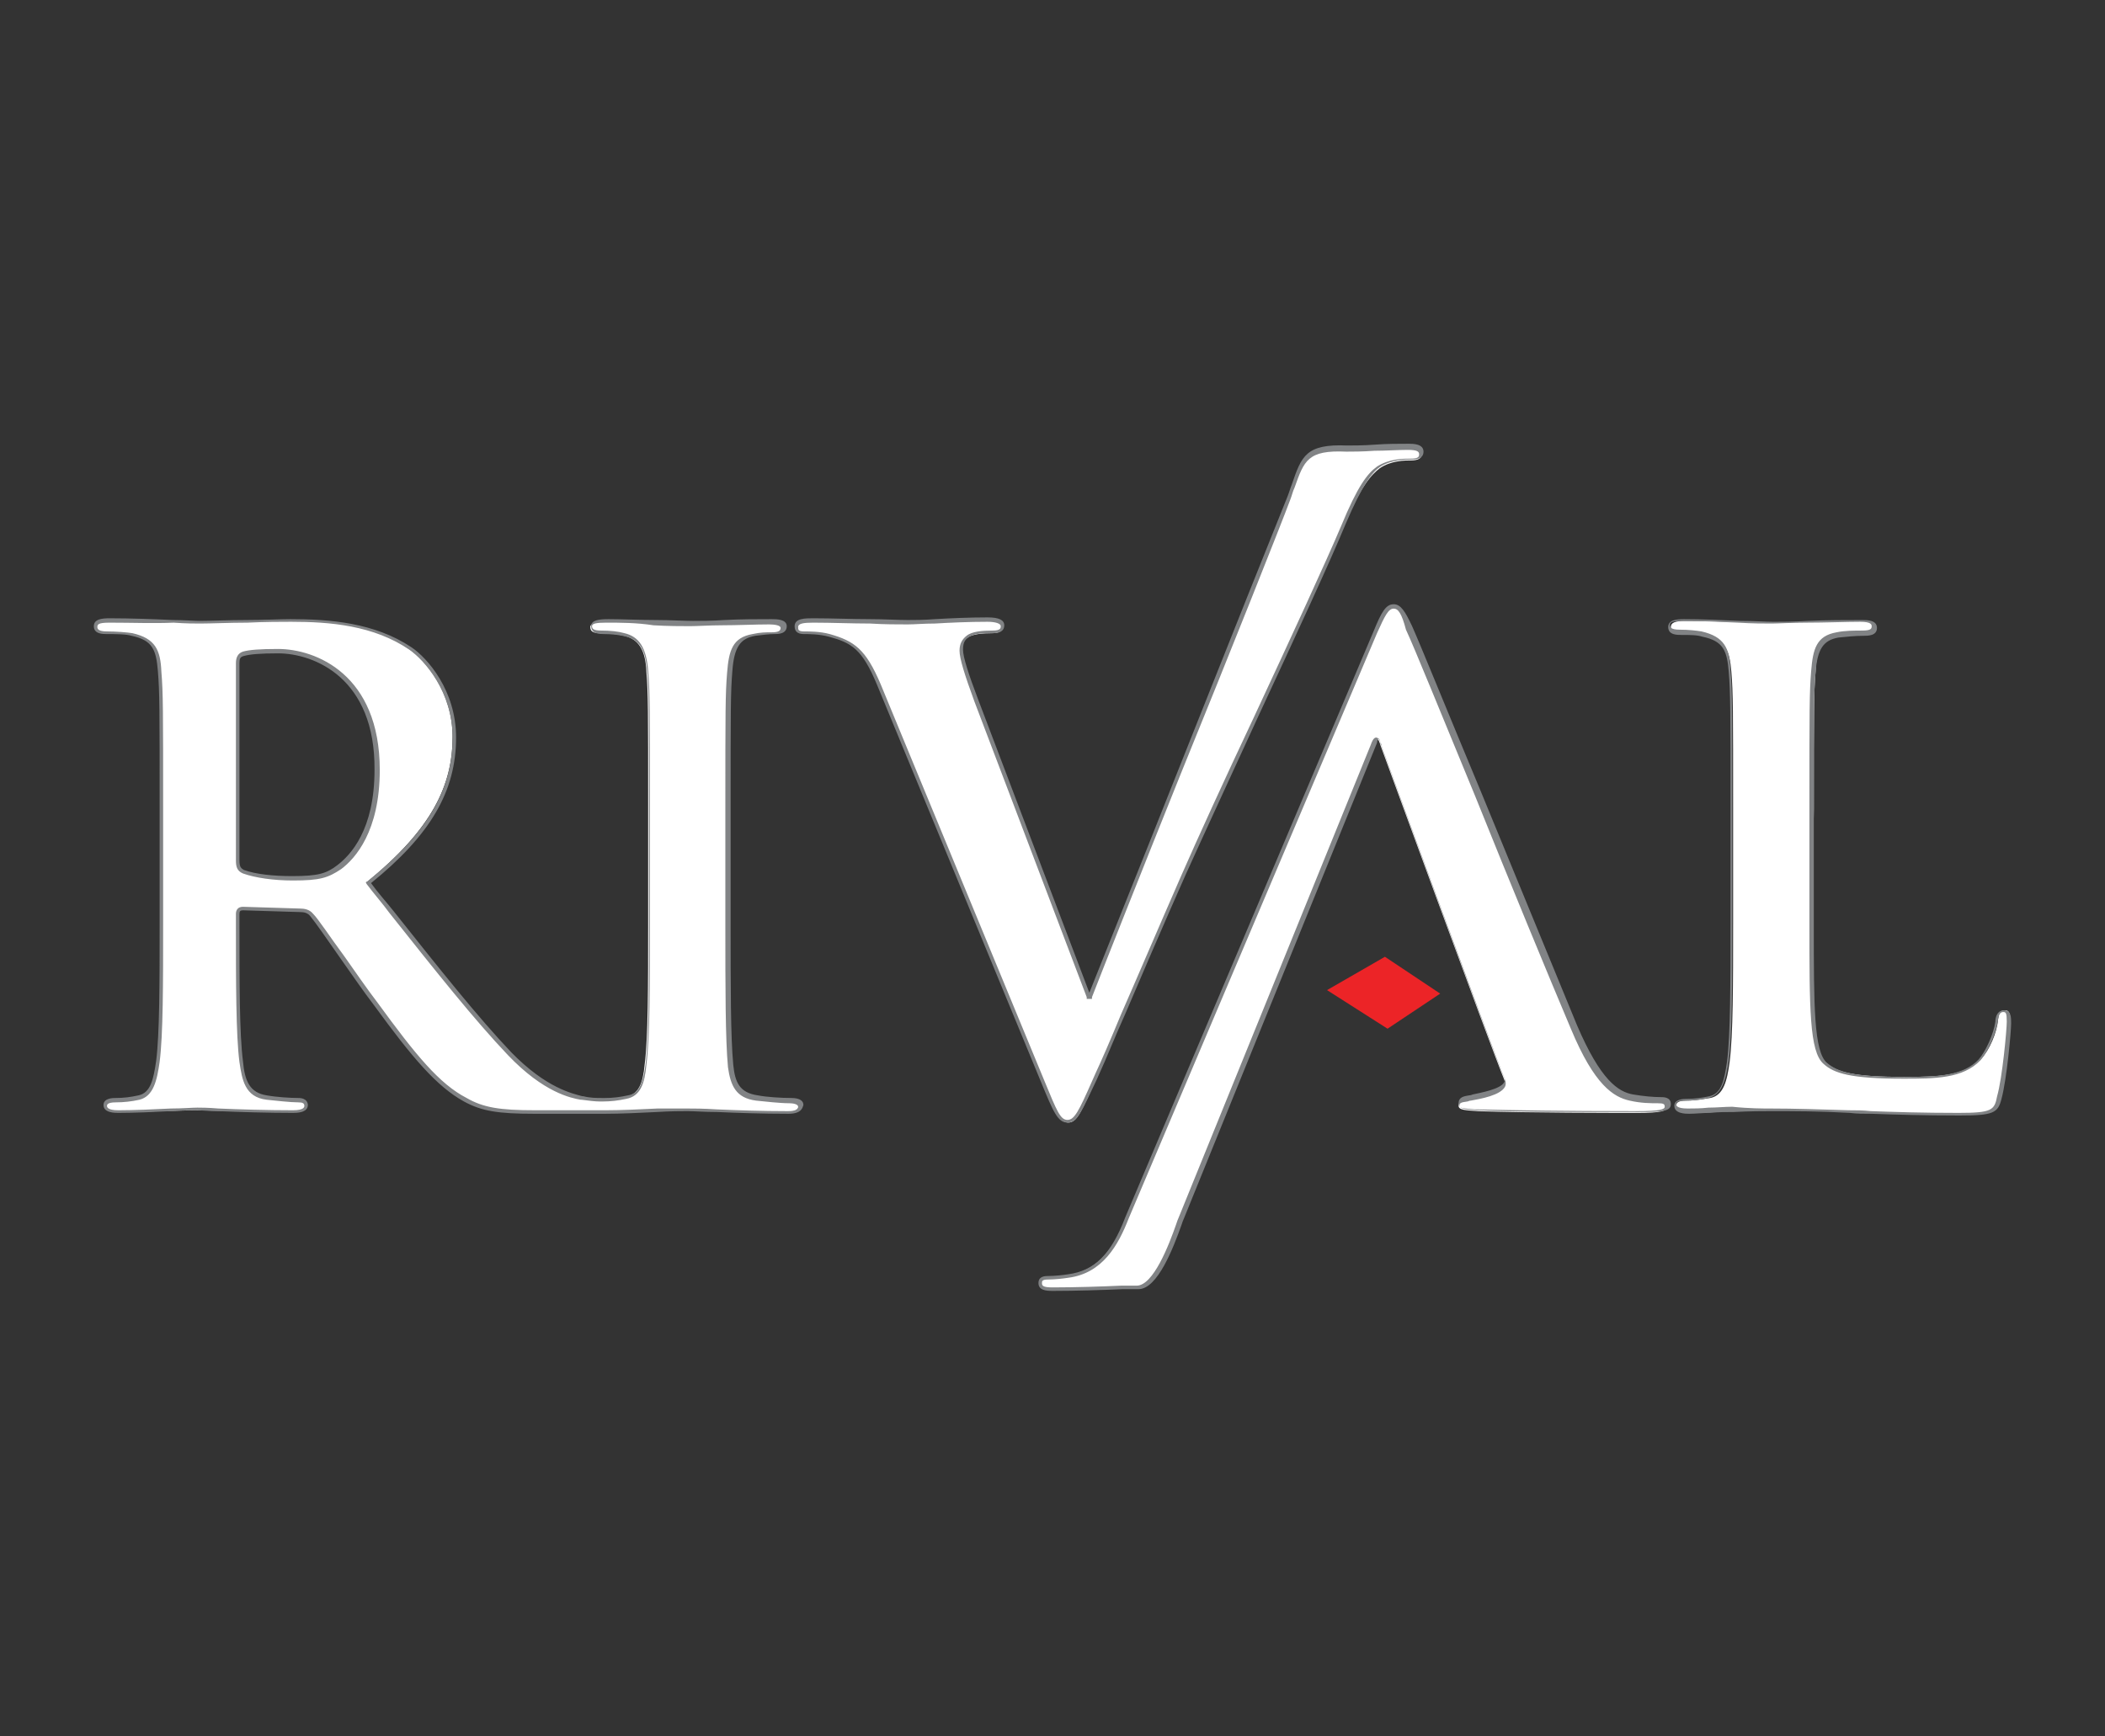 <?xml version="1.0" encoding="utf-8"?>
<!-- Generator: Adobe Illustrator 17.1.0, SVG Export Plug-In . SVG Version: 6.00 Build 0)  -->
<!DOCTYPE svg PUBLIC "-//W3C//DTD SVG 1.1//EN" "http://www.w3.org/Graphics/SVG/1.1/DTD/svg11.dtd">
<svg version="1.1" id="Layer_1" xmlns="http://www.w3.org/2000/svg" xmlns:xlink="http://www.w3.org/1999/xlink" x="0px" y="0px"
	 viewBox="0 21 240 198" enable-background="new 0 21 240 198" xml:space="preserve">
<rect x="0" y="21" width="240" height="198" fill="#333333" stroke="none"/>
<g id="devs">
	<g id="rival">
		<g id="XMLID_2759_">
			<path fill="#FFFFFF" d="M90.1,146.4c-1.1,0-2.7-0.2-3.8-0.3c-2.2-0.3-2.7-1.6-3-3.6c-0.3-3.2-0.3-9-0.3-16.2v-13
				c0-11.2,0-13.3,0.2-15.7c0.2-2.6,0.7-3.8,2.7-4.2c0.9-0.2,1.5-0.2,2.2-0.2c0.7,0,1.2-0.2,1.2-0.7c0-0.5-0.6-0.6-1.6-0.6
				c-2.8,0-7.2,0.2-9,0.2c-2.2,0-6.8-0.2-9.6-0.2c-1.2,0-1.8,0.2-1.8,0.6c0,0.6,0.5,0.7,1.2,0.7c0.9,0,1.9,0.1,2.7,0.3
				c1.6,0.4,2.4,1.6,2.5,4.1c0.2,2.4,0.2,4.4,0.2,15.7v13c0,7.2,0,13-0.4,16.1c-0.2,2.2-0.7,3.4-2.2,3.7c-0.7,0.2-1.6,0.3-2.7,0.3
				c-0.1,0-0.1,0-0.2,0c0,0-0.1,0-0.1,0c-0.6,0-1.3-0.1-2.1-0.2c-1.1-0.2-4.1-0.7-8.3-5.1c-4.4-4.6-9.5-11.2-16.1-19.5
				c7.5-6.1,9.8-11.1,9.8-16.6c0-5-3-8.7-5.1-10.1c-4-2.7-9-3.2-13.6-3.2c-2.3,0-7.9,0.2-10.4,0.2c-1.6,0-6.2-0.2-10.1-0.2
				c-1.1,0-1.6,0.2-1.6,0.7s0.5,0.7,1.3,0.7c1,0,2.3,0.1,2.9,0.2c2.4,0.5,3,1.7,3.2,4.2c0.2,2.4,0.2,4.4,0.2,15.7v13
				c0,6.8,0,12.7-0.4,15.8c-0.3,2.2-0.7,3.8-2.2,4.1c-0.7,0.2-1.6,0.3-2.7,0.3c-0.9,0-1.2,0.2-1.2,0.6c0,0.5,0.5,0.8,1.5,0.8
				c3,0,7.6-0.2,9-0.2c1.1,0,6.6,0.2,10.9,0.2c0.9,0,1.5-0.2,1.5-0.8c0-0.4-0.3-0.6-0.9-0.6c-0.9,0-2.5-0.2-3.6-0.3
				c-2.2-0.3-2.7-1.9-2.9-4.1c-0.4-3.1-0.4-9-0.4-15.8v-1c0-0.5,0.2-0.6,0.6-0.6l6.5,0.2c0.5,0,0.9,0.1,1.3,0.5
				c0.9,1.1,4.4,6.2,7.3,10.2c4.1,5.7,7,9.2,10.1,10.9c1.9,1,3.8,1.4,7.9,1.4h7c0.2,0,0.4,0,0.6,0c0.2,0,0.3,0,0.5,0
				c3,0,7.6-0.2,9.3-0.2c2,0,6.6,0.2,11.6,0.2c0.8,0,1.4-0.2,1.4-0.8C91.3,146.7,90.9,146.4,90.1,146.4z M38.6,119.9
				c-1.3,0.9-2.3,1.3-5.2,1.3c-1.9,0-4.1-0.2-5.6-0.7c-0.5-0.2-0.7-0.5-0.7-1.3V96.6c0-0.6,0.2-0.9,0.7-1c0.7-0.2,2.1-0.3,3.9-0.3
				c4.4,0,11.3,3,11.3,13.6C43,114.9,40.9,118.3,38.6,119.9z M100.2,99.1c-1.7-4.1-3-4.9-5.6-5.6c-1.1-0.3-2.3-0.3-2.9-0.3
				c-0.7,0-0.9-0.2-0.9-0.7c0-0.6,0.8-0.7,1.9-0.7c3.9,0,8.1,0.2,10.8,0.2c1.9,0,5.4-0.2,9.1-0.2c0.9,0,1.7,0.2,1.7,0.7
				c0,0.5-0.5,0.7-1.1,0.7c-1.2,0-2.3,0.1-2.9,0.5c-0.5,0.4-0.7,0.9-0.7,1.6c0,0.9,0.7,3,1.7,5.7l12.7,33.6h0.3
				c3.2-8.1,20.7-51.8,22.6-56.7c1.5-4.1,1.4-5.9,6.6-5.6c1.3,0,4.7-0.2,7-0.2c0.9,0,1.6,0.2,1.6,0.7s-0.5,0.7-1.2,0.7
				s-2.3,0-3.6,0.9c-0.9,0.7-2.1,1.9-4.1,6.6c-2.9,7-14.1,30.7-18.2,39.9c-4.7,10.8-8.2,18.9-9.8,22.6c-1.9,4.3-2.4,5.5-3.4,5.5
				c-0.9,0-1.4-1-2.8-4.5L100.2,99.1z M134.7,159.9c-0.7,1.9-2.7,7.9-5.1,7.9c-0.8,0-5.7,0.2-9.6,0.2c-0.9,0-1.4-0.2-1.4-0.8
				c0-0.5,0.3-0.6,0.9-0.6c0.7,0,1.7-0.1,2.3-0.2c3.4-0.5,5.2-3,6.7-6.6l28.3-66.7c0.9-2.2,1.3-3,2.1-3c0.7,0,1.1,0.7,1.9,2.4
				c1.8,4.1,14.1,34.3,18.8,45.6c2.8,6.6,5,7.7,6.5,8.1c1.1,0.2,2.2,0.3,3.1,0.3c0.6,0,0.9,0.1,0.9,0.6c0,0.6-0.7,0.8-3.4,0.8
				c-2.7,0-12.3,0-18.2-0.2c-1.3-0.1-2.2-0.1-2.2-0.6c0-0.5,0.3-0.6,1-0.7c0.5-0.2,4.8-0.7,4.2-2.3c-1.6-3.9-14.1-38.1-14.1-38.1
				c-0.1-0.3-0.2-0.7-0.4-0.7s-0.4,0.4-0.5,0.7L134.7,159.9z M206.6,126.3c0,9.5,0,14.6,1.6,15.9c1.3,1.1,3.2,1.6,9,1.6
				c3.9,0,6.8-0.1,8.7-2.1c0.9-0.9,1.8-3,1.9-4.4c0.1-0.7,0.2-1.1,0.8-1.1c0.5,0,0.6,0.4,0.6,1.3c0,0.8-0.5,6.4-1.1,8.5
				c-0.5,1.6-0.8,2-4.7,2c-5.3,0-9.2-0.2-12.5-0.2c-3.3-0.2-6-0.2-9-0.2c-0.8,0-2.4,0-4.2,0.1c-1.7,0-3.6,0.2-5.1,0.2
				c-0.9,0-1.5-0.2-1.5-0.8c0-0.4,0.3-0.6,1.2-0.6c1.1,0,2-0.2,2.7-0.3c1.5-0.3,1.9-1.9,2.2-4.1c0.4-3.1,0.4-9,0.4-15.8v-13
				c0-11.2,0-13.3-0.2-15.7c-0.2-2.5-0.7-3.7-3.2-4.2c-0.6-0.2-1.5-0.2-2.4-0.2c-0.8,0-1.3-0.2-1.3-0.7c0-0.5,0.5-0.7,1.6-0.7
				c3.5,0,8.1,0.2,10.1,0.2c1.8,0,7.2-0.2,10.1-0.2c1,0,1.6,0.2,1.6,0.7s-0.5,0.7-1.3,0.7c-0.8,0-2,0.1-2.9,0.2
				c-2,0.4-2.6,1.6-2.7,4.2c-0.2,2.4-0.2,4.4-0.2,15.7L206.6,126.3L206.6,126.3z"/>
			<path fill="#818385" d="M121.7,149c-1.1,0-1.6-1.2-3-4.6L100,99.1c-1.7-4.1-2.9-4.8-5.5-5.5c-1.1-0.3-2.3-0.3-2.8-0.3
				c-0.5,0-1.1-0.1-1.1-0.9c0-0.9,1.2-0.9,2.1-0.9c2.2,0,4.4,0.1,6.5,0.1c1.6,0,3.1,0.1,4.3,0.1c0.8,0,1.8,0,3.1-0.1
				c1.7-0.1,3.9-0.2,6-0.2c1.3,0,1.9,0.3,1.9,0.9c0,0.9-1,0.9-1.3,0.9c-1.1,0-2.2,0-2.8,0.5c-0.5,0.3-0.6,0.8-0.6,1.4
				c0,0.8,0.6,2.7,1.7,5.6l12.7,33.5l0,0c1.5-3.8,5.7-14.2,10.1-25.3c5.6-14.1,11.4-28.6,12.5-31.3c0.2-0.5,0.3-0.9,0.5-1.4
				c1.1-3.2,1.6-4.6,6.3-4.4c0.6,0,1.9,0,3.2-0.1c1.3-0.1,2.7-0.1,3.8-0.1c0.5,0,1.7,0,1.7,0.9c0,0.9-1,0.9-1.4,0.9
				c-0.7,0-2.2,0-3.5,0.8c-0.9,0.6-2,1.9-4,6.6c-1.6,3.9-5.8,13-9.9,21.8c-3.3,7.2-6.5,14.1-8.3,18.1c-2.8,6.3-5.1,11.7-6.9,15.9
				c-1.3,2.9-2.2,5.2-2.9,6.7l-0.4,0.9C123.2,148,122.8,149,121.7,149z M92.7,92c-1.1,0-1.7,0.1-1.7,0.5c0,0.3,0,0.5,0.7,0.5
				c0.6,0,1.8,0,2.9,0.3c2.8,0.8,4.1,1.7,5.8,5.7l18.7,45.3c1.4,3.4,1.8,4.4,2.6,4.4c0.8,0,1.3-1,2.8-4.4l0.4-0.9
				c0.7-1.5,1.7-3.8,2.9-6.7c1.8-4.1,4.1-9.5,6.9-15.9c1.8-4.1,4.9-10.9,8.3-18.1c4.1-8.8,8.3-17.9,9.9-21.7c1.9-4.6,3-6,4.1-6.8
				c1.4-0.9,3-0.9,3.8-0.9c0.9,0,1-0.2,1-0.5s-0.2-0.5-1.3-0.5c-1.1,0-2.5,0.1-3.8,0.1c-1.3,0.1-2.6,0.1-3.2,0.1
				c-4.4-0.2-4.8,1-5.9,4.1c-0.2,0.4-0.3,0.9-0.5,1.4c-1,2.7-6.8,17.3-12.5,31.3c-4.5,11.2-8.7,21.8-10.1,25.4l0,0.2h-0.6l0-0.2
				L111.1,101c-1.1-3-1.7-4.9-1.7-5.8c0-0.8,0.3-1.3,0.8-1.7c0.6-0.5,1.8-0.6,3-0.6c0.9,0,0.9-0.3,0.9-0.5c0-0.3-0.6-0.5-1.5-0.5
				c-2.2,0-4.3,0.1-6,0.2c-1.3,0-2.3,0.1-3.1,0.1c-1.2,0-2.7,0-4.3-0.1C97.1,92.1,94.9,92,92.7,92z M89.9,148c-3,0-5.9-0.1-8.1-0.2
				c-1.5,0-2.6-0.1-3.4-0.1c-0.7,0-2,0-3.5,0.1c-1.9,0.1-4.2,0.2-5.9,0.2c-0.2,0-0.3,0-0.5,0c-0.2,0-0.3,0-0.6,0h-7
				c-4.1,0-6-0.3-8-1.4c-3.1-1.7-5.9-5-10.2-10.9c-1.3-1.7-2.6-3.6-3.8-5.3c-1.6-2.3-3-4.3-3.5-4.9c-0.3-0.4-0.7-0.5-1.2-0.5
				l-6.5-0.2c-0.3,0-0.4,0.1-0.4,0.4v1c0,6.8,0,12.7,0.4,15.8c0.2,2.3,0.8,3.6,2.7,3.9c1.1,0.2,2.7,0.3,3.6,0.3c1,0,1.1,0.6,1.1,0.8
				c0,0.9-1.3,0.9-1.7,0.9c-2.8,0-6.2-0.1-8.5-0.2c-1.1,0-2-0.1-2.4-0.1c-0.6,0-1.7,0-3,0.1c-1.9,0.1-4.3,0.2-6,0.2
				c-0.4,0-1.7,0-1.7-0.9c0-0.8,1.1-0.8,1.4-0.8c0.9,0,1.7-0.1,2.6-0.3c1.4-0.3,1.7-1.9,2-3.9c0.4-3.1,0.4-9,0.4-15.8v-13
				c0-11.3,0-13.3-0.2-15.7c-0.2-2.4-0.6-3.5-3-4c-0.6-0.2-1.9-0.2-2.8-0.2c-0.5,0-1.5,0-1.5-0.9c0-0.8,0.9-0.9,1.8-0.9
				c2.4,0,5.1,0.1,7.2,0.2c1.3,0,2.4,0.1,3,0.1c1.3,0,3.4-0.1,5.4-0.1c2,0,3.9-0.1,5-0.1c4.5,0,9.6,0.4,13.8,3.2
				c1.8,1.2,5.1,4.9,5.1,10.3c0,6.1-2.9,11.1-9.7,16.6c0.8,1.1,1.7,2.1,2.5,3.1c5.4,6.8,9.7,12.2,13.5,16.2c4,4.1,7,4.7,8.1,5h0.1
				c0.8,0.2,1.5,0.2,2.1,0.2c0,0,0.1,0,0.1,0h0.1c0,0,0.1,0,0.2,0c0.9,0,1.7-0.1,2.6-0.3c1.2-0.2,1.7-1.2,2-3.5
				c0.4-3.1,0.4-8.9,0.4-16.1v-13c0-11.3,0-13.3-0.2-15.7c-0.2-2.4-0.8-3.6-2.4-4c-0.7-0.2-1.6-0.3-2.6-0.3c-0.4,0-1.4,0-1.4-0.9
				c0-0.7,0.9-0.8,2-0.8c1.5,0,3.5,0.1,5.4,0.1c1.6,0,3.2,0.1,4.2,0.1c0.8,0,2.2,0,3.6-0.1c1.8-0.1,3.8-0.1,5.4-0.1
				c0.5,0,1.7,0,1.7,0.8c0,0.9-1,0.9-1.4,0.9c-0.7,0-1.3,0.1-2.2,0.2c-1.7,0.3-2.4,1.3-2.6,4c-0.2,2.4-0.2,4.4-0.2,15.7v13
				c0,7.3,0,13,0.3,16.2c0.2,2,0.7,3.2,2.8,3.5c1,0.2,2.7,0.3,3.8,0.3c1.1,0,1.4,0.4,1.4,0.8C91.5,147.3,91.4,148,89.9,148z
				 M78.3,147.4c0.8,0,1.9,0,3.4,0.1c2.3,0.1,5.2,0.2,8.1,0.2c0.3,0,1.2,0,1.2-0.5c0-0.3-0.6-0.4-1-0.4c-1.1,0-2.8-0.2-3.8-0.3
				c-2.3-0.3-2.9-1.7-3.2-3.8c-0.3-3.2-0.3-9-0.3-16.3v-13c0-11.3,0-13.3,0.2-15.7c0.2-2.5,0.6-4,2.9-4.4c0.9-0.2,1.5-0.2,2.2-0.2
				c0.8,0,1-0.2,1-0.5c0-0.3-0.7-0.4-1.3-0.4c-1.6,0-3.6,0.1-5.4,0.1c-1.4,0-2.8,0.1-3.6,0.1c-1,0-2.5,0-4.2-0.1
				C72.6,92,70.7,92,69.1,92c-1.1,0-1.6,0.1-1.6,0.4c0,0.3,0.2,0.5,1,0.5c1.1,0,2,0.1,2.7,0.3c1.7,0.4,2.5,1.7,2.7,4.3
				c0.2,2.4,0.2,4.4,0.2,15.7v13c0,7.3,0,13-0.4,16.2c-0.2,2.2-0.7,3.6-2.3,3.9c-0.9,0.2-1.8,0.3-2.7,0.3c0,0-0.1,0-0.1,0h-0.1h0
				c0,0,0,0-0.1,0c-0.6,0-1.3-0.1-2.1-0.2h-0.1c-1.1-0.2-4.2-0.8-8.3-5.1c-3.8-4-8.1-9.4-13.5-16.2c-0.8-1.1-1.7-2.1-2.6-3.3
				l-0.1-0.2l0.2-0.1c6.8-5.5,9.7-10.4,9.7-16.4c0-5.2-3.2-8.8-4.9-10c-4.1-2.8-9.1-3.2-13.5-3.2c-1.1,0-3,0-5,0.1
				c-2.1,0-4.1,0.1-5.4,0.1c-0.6,0-1.6,0-3-0.1C17.6,92.1,15,92,12.5,92c-1.3,0-1.4,0.2-1.4,0.5c0,0.2,0.1,0.5,1.1,0.5
				c1,0,2.3,0.1,2.9,0.2c2.6,0.6,3.2,1.9,3.3,4.4c0.2,2.4,0.2,4.4,0.2,15.7v13c0,6.8,0,12.7-0.4,15.8c-0.3,2.1-0.7,3.9-2.3,4.3
				c-0.9,0.2-1.8,0.3-2.7,0.3c-1,0-1,0.3-1,0.4s0,0.5,1.3,0.5c1.7,0,4.1-0.1,6-0.2c1.3,0,2.4-0.1,3-0.1c0.4,0,1.2,0,2.4,0.1
				c2.2,0.1,5.6,0.2,8.5,0.2c1.3,0,1.3-0.4,1.3-0.5c0-0.3-0.2-0.4-0.7-0.4c-0.9,0-2.6-0.2-3.6-0.3c-2.5-0.3-2.8-2.3-3.1-4.3
				c-0.4-3.1-0.4-9-0.4-15.9v-1c0-0.4,0.2-0.8,0.8-0.8l6.5,0.2c0.5,0,1.1,0.1,1.5,0.6c0.6,0.6,1.9,2.6,3.6,4.9
				c1.2,1.7,2.5,3.6,3.8,5.3c4.3,5.9,7,9.2,10.1,10.8c1.9,1.1,3.8,1.4,7.8,1.4h7c0.2,0,0.4,0,0.6,0h0h0c0.2,0,0.3,0,0.5,0
				c1.7,0,3.9-0.1,5.9-0.2C76.3,147.4,77.6,147.4,78.3,147.4z M33.4,121.4c-2.2,0-4.3-0.3-5.7-0.8c-0.7-0.3-0.8-0.8-0.8-1.5V96.6
				c0-0.6,0.2-1.1,0.8-1.3c0.7-0.2,1.9-0.3,4-0.3c4.3,0,11.6,2.9,11.6,13.8c0,7-2.8,10.1-4.4,11.3C37.4,121.1,36.5,121.4,33.4,121.4
				z M31.7,95.5c-2,0-3.2,0.1-3.9,0.3c-0.4,0.1-0.5,0.3-0.5,0.8v22.5c0,0.8,0.2,0.9,0.5,1.1c1.4,0.5,3.4,0.7,5.5,0.7
				c3,0,3.9-0.3,5.1-1.2c1.6-1.2,4.3-4.1,4.3-10.9C42.8,98.3,35.8,95.5,31.7,95.5z M120,168.2c-0.8,0-1.6-0.1-1.6-0.9
				c0-0.8,0.8-0.8,1.1-0.8c0.7,0,1.7-0.1,2.3-0.2c3-0.4,4.9-2.3,6.5-6.5L156.6,93c0.9-2.2,1.4-3.1,2.3-3.1c0.8,0,1.3,0.8,2.1,2.5
				c0.9,2,4.1,9.9,7.9,19c4,9.7,8.5,20.7,10.9,26.5c2.7,6.3,4.7,7.6,6.4,7.9c1.2,0.2,2.3,0.3,3.1,0.3c0.4,0,1.2,0,1.2,0.8
				c0,0.8-0.9,0.9-3.6,0.9c-8.2,0-14.3,0-18.2-0.2h-0.3c-1.3-0.1-2.1-0.1-2.1-0.8s0.6-0.8,1.2-0.9c0,0,0.2,0,0.4-0.1
				c0.9-0.2,3.2-0.6,3.6-1.4c0.1-0.2,0.1-0.3,0-0.5c-1.6-3.8-14-37.8-14.1-38.1l0-0.1c0-0.1-0.1-0.4-0.2-0.5c0,0-0.2,0.2-0.2,0.5
				L135,159.9c-0.1,0.2-0.2,0.5-0.3,0.8c-0.9,2.5-2.7,7.3-4.9,7.3c-0.3,0-0.9,0-1.8,0C125.7,168.1,122.7,168.2,120,168.2z
				 M158.9,90.4c-0.6,0-1,0.8-1.9,2.8l-28.3,66.7c-1.2,3.1-3,6.3-6.9,6.8c-0.6,0.1-1.6,0.2-2.3,0.2c-0.7,0-0.7,0.2-0.7,0.4
				c0,0.3,0.1,0.5,1.2,0.5c2.6,0,5.7-0.1,7.8-0.2c0.9,0,1.6,0,1.8,0c1.9,0,3.7-4.7,4.5-7c0.1-0.3,0.2-0.6,0.3-0.8l21.9-53.9
				c0.1-0.3,0.3-0.8,0.6-0.8s0.5,0.5,0.6,0.8v0.1c0.1,0.3,12.5,34.2,14.1,38.1c0.1,0.3,0.1,0.6,0,0.8c-0.5,1-2.8,1.4-3.9,1.6
				c-0.2,0-0.3,0.1-0.4,0.1c-0.8,0.1-0.9,0.2-0.9,0.5c0,0.3,0.8,0.3,1.7,0.4h0.3c3.9,0.1,10,0.2,18.2,0.2c2.7,0,3.2-0.2,3.2-0.5
				c0-0.3-0.1-0.4-0.8-0.4c-0.8,0-1.9,0-3.2-0.3c-1.8-0.4-4-1.7-6.7-8.2c-2.5-5.9-7-16.8-10.9-26.5c-3.8-9.2-7-17.1-7.9-19
				C159.8,90.9,159.4,90.4,158.9,90.4z M223.4,148.2c-4,0-7.2-0.1-10-0.2c-0.9,0-1.7,0-2.5-0.1c-3.5-0.2-6.2-0.2-9-0.2
				c-0.8,0-2.4,0-4.2,0.1c-0.9,0-1.8,0-2.7,0.1c-0.9,0-1.7,0.1-2.4,0.1c-0.4,0-1.7,0-1.7-0.9c0-0.8,1.1-0.8,1.4-0.8
				c0.9,0,1.7-0.1,2.6-0.3c1.4-0.3,1.7-1.9,2-3.9c0.4-3.1,0.4-9,0.4-15.8v-13c0-11.3,0-13.3-0.2-15.7c-0.2-2.4-0.6-3.5-3-4
				c-0.6-0.2-1.4-0.2-2.4-0.2c-0.5,0-1.5,0-1.5-0.9c0-0.8,0.9-0.9,1.8-0.9c2,0,4.3,0.1,6.4,0.2c1.6,0,2.9,0.1,3.8,0.1
				c0.8,0,2.2,0,3.9-0.1c2.1-0.1,4.5-0.1,6.2-0.1c0.6,0,1.7,0,1.7,0.9s-1,0.9-1.6,0.9c-0.8,0-1.9,0.1-2.8,0.2
				c-1.7,0.3-2.4,1.3-2.6,4c-0.2,2.4-0.2,4.4-0.2,15.7v13c0,9.3,0,14.5,1.5,15.8c1.2,1,2.9,1.6,8.8,1.6c4.1,0,6.8-0.2,8.5-2
				c0.8-0.9,1.7-2.9,1.9-4.3c0-0.5,0.2-1.3,1-1.3c0.8,0,0.8,0.8,0.8,1.5c0,0.9-0.5,6.4-1.1,8.6C227.8,147.9,227.3,148.2,223.4,148.2
				z M201.8,147.4c2.9,0,5.5,0.1,9,0.2c0.8,0,1.6,0,2.5,0.1c2.8,0.1,5.9,0.2,10,0.2c3.8,0,4.1-0.3,4.4-1.9c0.6-2.1,1.1-7.6,1.1-8.5
				c0-1-0.1-1.1-0.4-1.1c-0.3,0-0.5,0.2-0.6,0.9c-0.2,1.5-1.1,3.6-2,4.6c-2,2.1-5.2,2.1-8.8,2.1c-6,0-7.9-0.6-9.1-1.7
				c-1.6-1.4-1.6-6.3-1.6-16.1v-13c0-11.3,0-13.3,0.2-15.7c0.2-2.5,0.6-4,2.9-4.4c0.9-0.2,2.1-0.2,2.9-0.2c1,0,1.1-0.2,1.1-0.5
				c0-0.2-0.1-0.5-1.3-0.5c-1.6,0-4,0.1-6.2,0.1c-1.7,0-3.2,0.1-3.9,0.1c-0.9,0-2.2,0-3.8-0.1c-2.1-0.1-4.4-0.2-6.4-0.2
				c-1.3,0-1.4,0.2-1.4,0.5c0,0.2,0.1,0.5,1.1,0.5c1,0,1.9,0.1,2.5,0.2c2.6,0.6,3.2,1.9,3.3,4.4c0.2,2.4,0.2,4.4,0.2,15.7v13
				c0,6.8,0,12.7-0.4,15.8c-0.3,2.1-0.7,3.9-2.3,4.3c-0.9,0.2-1.8,0.3-2.7,0.3c-1,0-1,0.3-1,0.4s0,0.5,1.3,0.5c0.7,0,1.5,0,2.4-0.1
				c0.9,0,1.9-0.1,2.7-0.1C199.4,147.4,201,147.4,201.8,147.4z"/>
		</g>
		<polygon id="XMLID_299_" fill="#EC2427" points="158.2,138.3 151.3,133.9 157.9,130.1 164.2,134.3 		"/>
	</g>
</g>
</svg>

